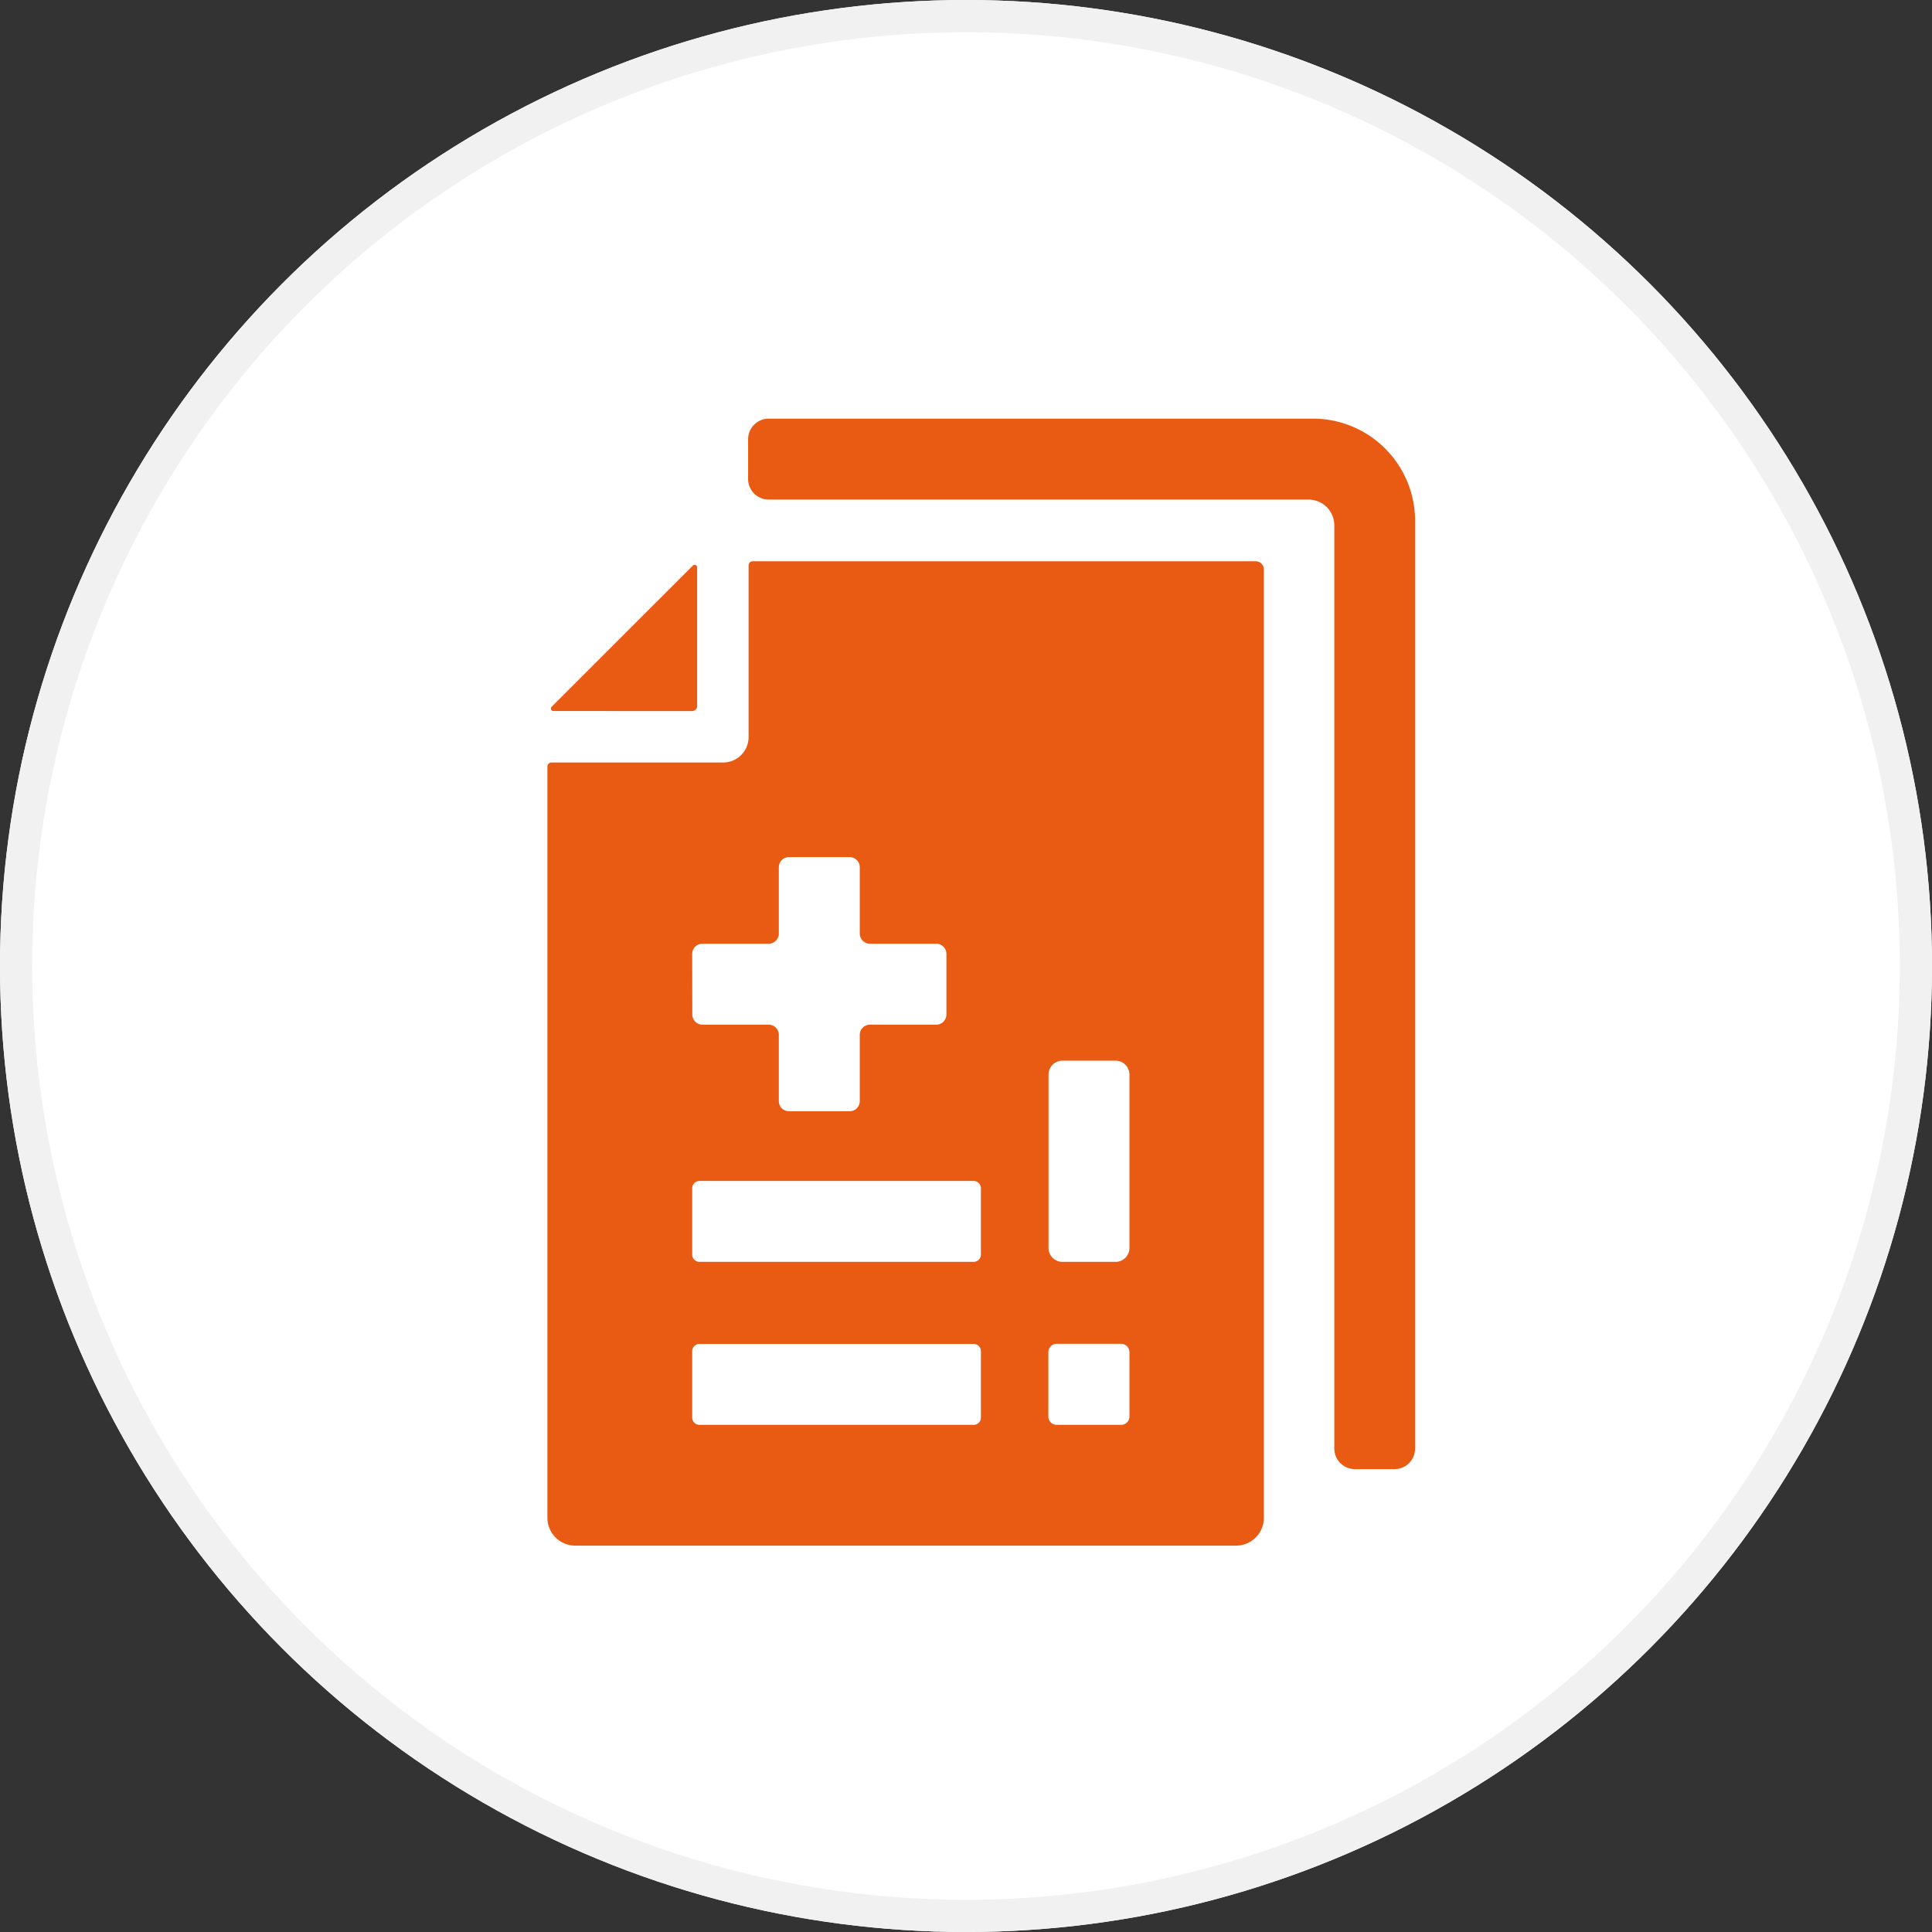 <?xml version="1.0" encoding="utf-8"?>
<svg height="60" width="60" xmlns="http://www.w3.org/2000/svg"><rect width="100%" height="100%" fill="#333333" stroke="none"/><g fill="#fff" stroke="#f1f1f1"><circle cx="30" cy="30" r="30" stroke="none"/><circle cx="30" cy="30" fill="none" r="29.5"/></g><g fill="#e95a12"><path d="M21.493 22.083a.156.156 0 00.157-.157v-4.308a.077.077 0 00-.132-.054l-4.386 4.385a.078.078 0 00.054.133z"/><path d="M38.997 17.431H23.375a.126.126 0 00-.127.126v5.334a.789.789 0 01-.788.789h-5.334a.126.126 0 00-.126.126v23.33a.865.865 0 00.865.865h20.52a.865.865 0 00.865-.865V17.684a.253.253 0 00-.253-.253zm-17.5 12.194a.317.317 0 01.317-.317h2.056a.316.316 0 00.317-.317v-2.057a.317.317 0 01.317-.317h1.88a.316.316 0 01.317.317v2.057a.317.317 0 00.317.317h2.057a.317.317 0 01.317.317v1.88a.317.317 0 01-.317.317h-2.057a.317.317 0 00-.317.317v2.055a.315.315 0 01-.317.317h-1.88a.316.316 0 01-.317-.317v-2.055a.316.316 0 00-.317-.317h-2.053a.317.317 0 01-.317-.317zm8.966 14.4a.226.226 0 01-.226.225h-8.514a.226.226 0 01-.226-.225v-2.062a.227.227 0 01.226-.226h8.514a.227.227 0 01.226.226zm0-5.063a.226.226 0 01-.226.226h-8.514a.226.226 0 01-.226-.226v-2.061a.227.227 0 01.226-.226h8.514a.227.227 0 01.226.226zm4.613 5.03a.258.258 0 01-.259.258h-2a.259.259 0 01-.259-.258v-2a.259.259 0 01.259-.259h2a.259.259 0 01.259.259zm0-5.234a.43.43 0 01-.43.43h-1.652a.431.431 0 01-.431-.43v-5.387a.432.432 0 01.431-.431h1.652a.431.431 0 01.43.431z"/><path d="M43.31 45.625h-1.231a.64.64 0 01-.641-.64v-28.67a.8.8 0 00-.8-.8H23.874a.64.64 0 01-.641-.64v-1.233a.641.641 0 01.641-.641h16.9a3.173 3.173 0 013.173 3.173v28.811a.64.64 0 01-.637.64z"/></g></svg>